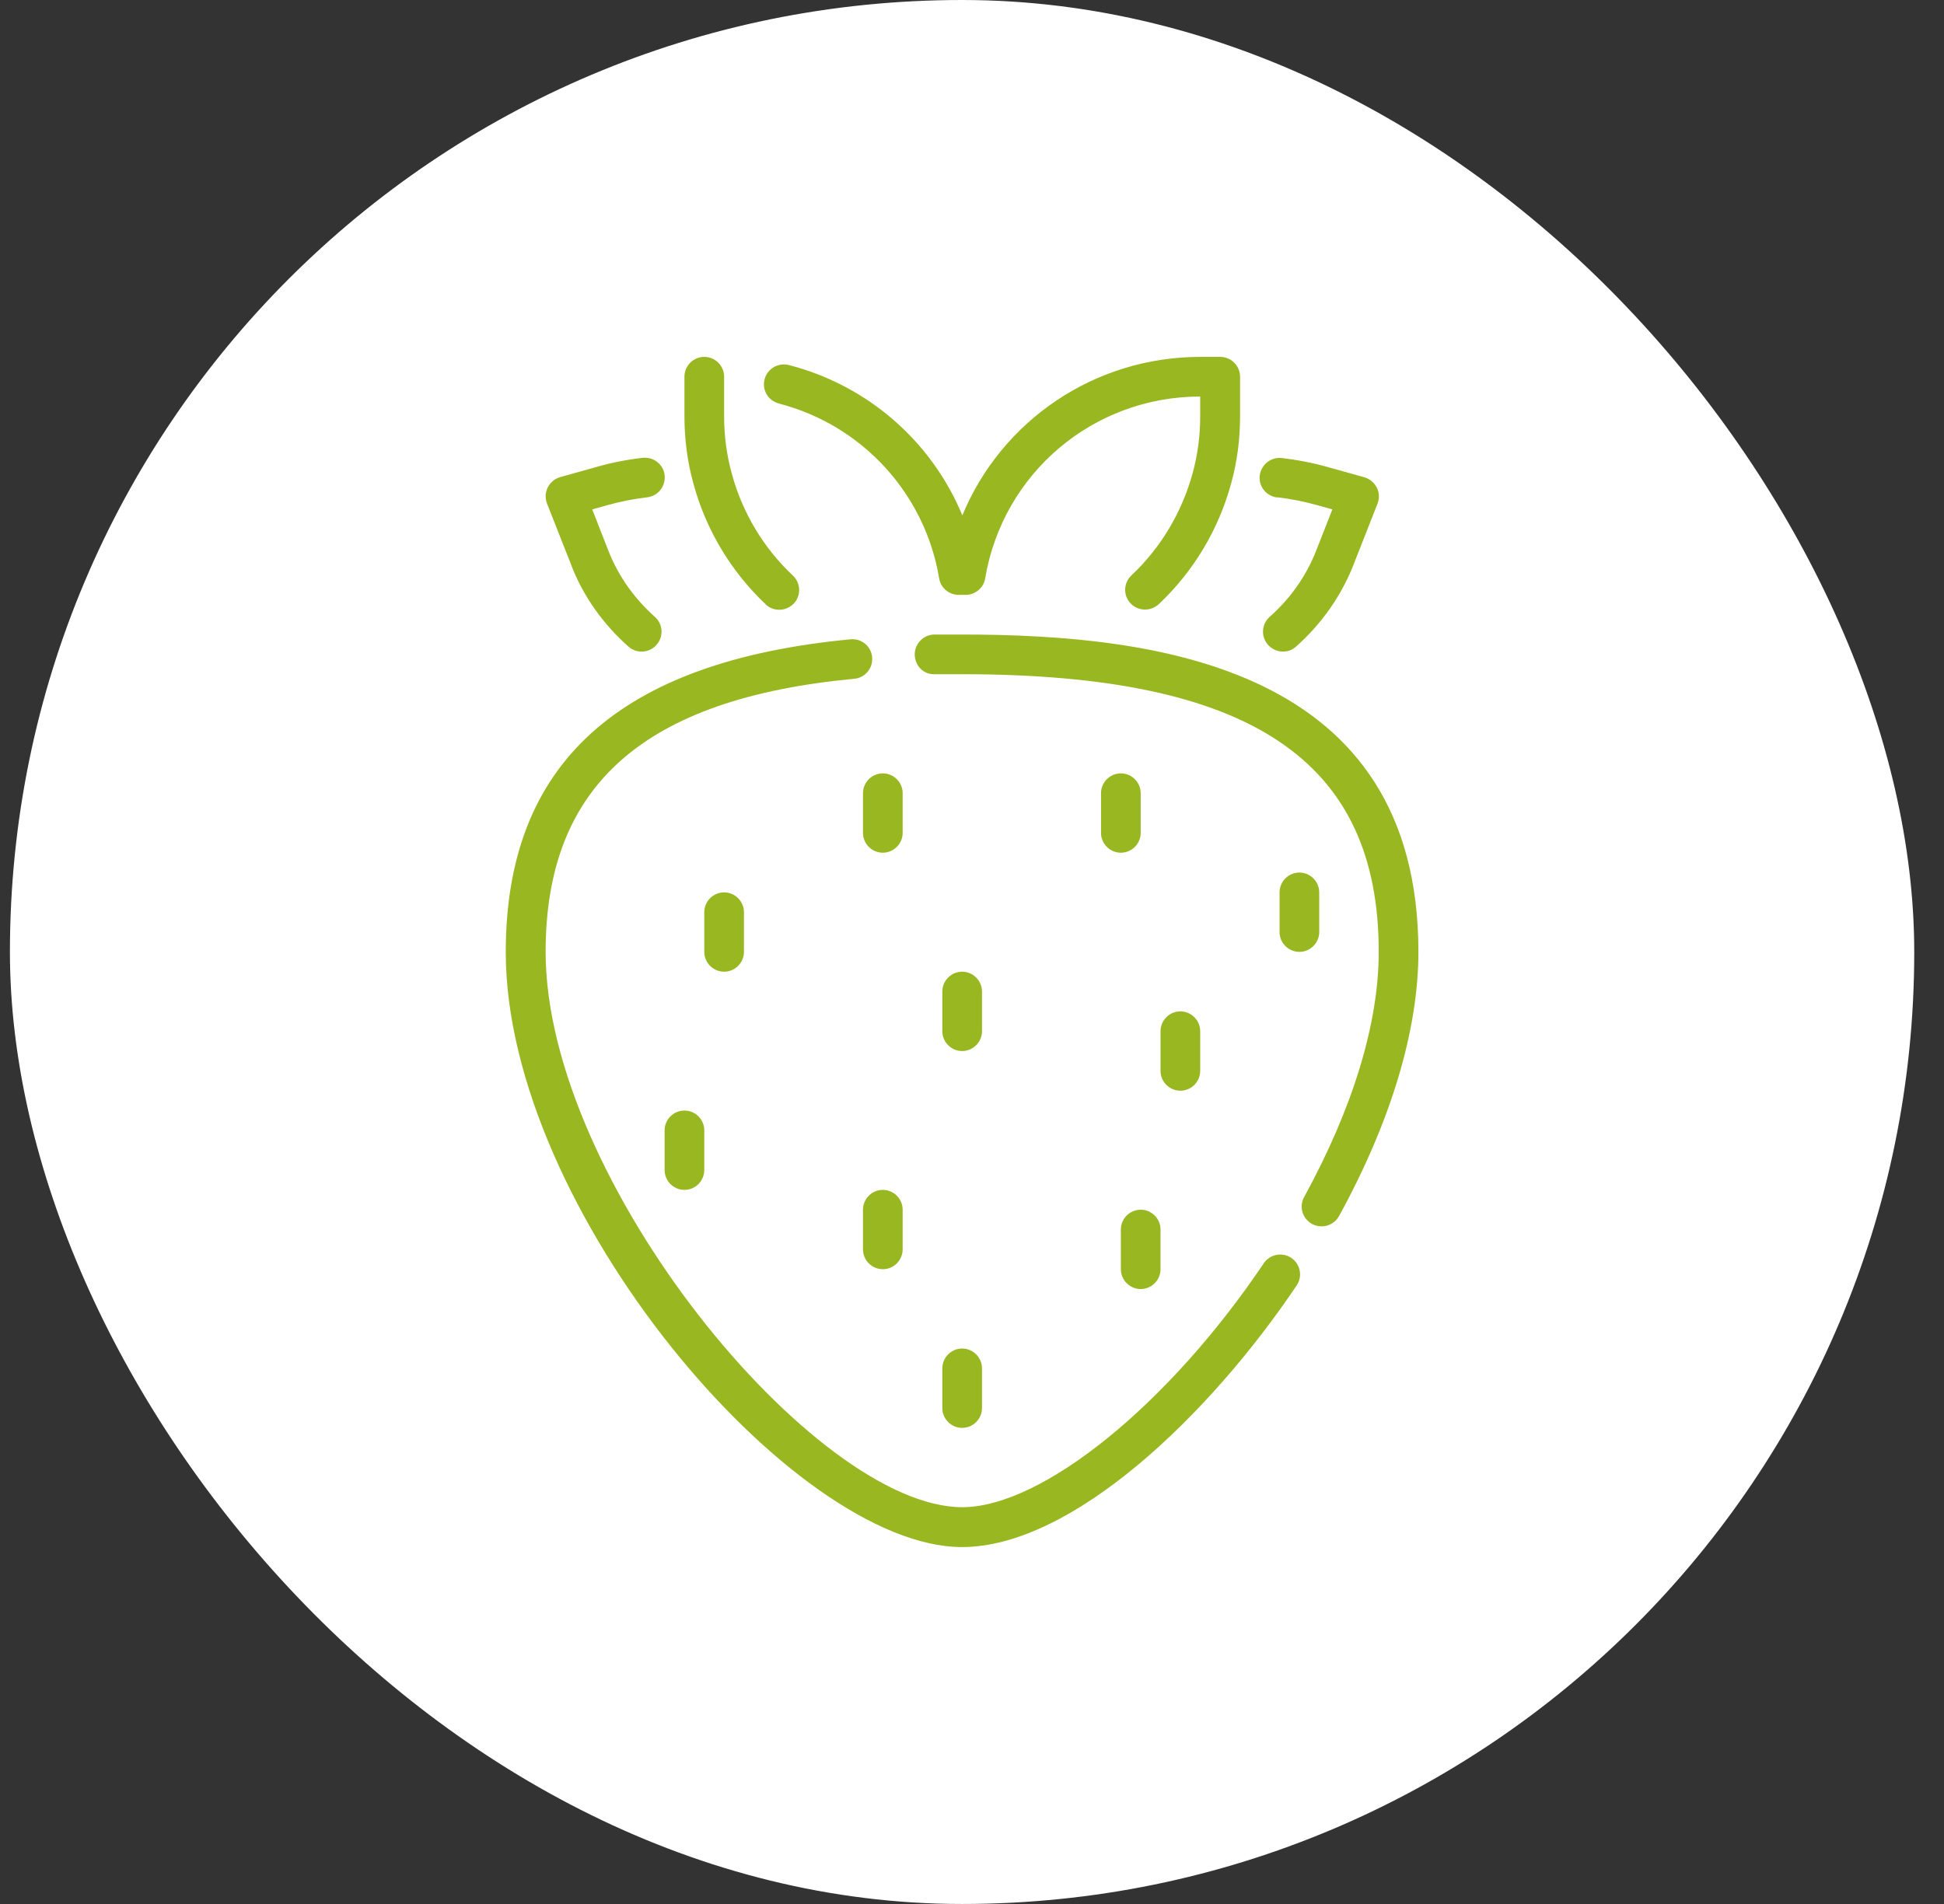 <?xml version="1.0" encoding="UTF-8"?>
<svg xmlns="http://www.w3.org/2000/svg" width="49" height="48" viewBox="0 0 49 48" fill="none">
  <rect x="0" y="0" width="49" height="48" fill="#333333" stroke="none"/>
  <rect x="0.25" width="48" height="48" rx="24" fill="white"></rect>
  <path d="M24.252 15.997C24.012 15.997 23.782 15.997 23.547 15.997C23.272 16.002 23.052 16.232 23.057 16.507C23.062 16.782 23.277 17.012 23.567 16.997C23.792 16.997 24.027 16.997 24.252 16.997C31.512 16.997 34.752 19.157 34.752 23.997C34.752 25.797 34.102 27.932 32.872 30.177C32.737 30.417 32.827 30.722 33.072 30.857C33.147 30.897 33.232 30.917 33.312 30.917C33.487 30.917 33.662 30.822 33.752 30.657C35.062 28.267 35.752 25.967 35.752 23.997C35.752 16.827 29.187 15.997 24.252 15.997Z" fill="#98B721"></path>
  <path d="M31.858 31.842C29.463 35.407 26.268 37.997 24.253 37.997C20.543 37.997 13.753 29.767 13.753 23.997C13.753 19.802 16.228 17.612 21.533 17.112C21.808 17.087 22.008 16.842 21.983 16.567C21.958 16.292 21.718 16.092 21.438 16.117C15.593 16.672 12.748 19.252 12.748 24.002C12.748 30.477 19.983 39.002 24.248 39.002C27.018 39.002 30.478 35.687 32.683 32.407C32.838 32.177 32.778 31.867 32.548 31.712C32.318 31.557 32.008 31.622 31.853 31.847L31.858 31.842Z" fill="#98B721"></path>
  <path d="M32.197 12.537C32.532 12.577 32.867 12.642 33.188 12.732L33.583 12.842L33.167 13.902C32.922 14.522 32.523 15.092 32.002 15.552C31.797 15.737 31.777 16.052 31.962 16.257C32.062 16.367 32.197 16.427 32.337 16.427C32.458 16.427 32.572 16.387 32.667 16.302C33.303 15.737 33.797 15.037 34.102 14.272L34.722 12.697C34.773 12.567 34.767 12.417 34.703 12.292C34.638 12.167 34.528 12.072 34.388 12.032L33.458 11.772C33.087 11.667 32.697 11.592 32.307 11.547C32.038 11.517 31.788 11.712 31.753 11.987C31.718 12.262 31.918 12.507 32.193 12.542L32.197 12.537Z" fill="#98B721"></path>
  <path d="M14.408 14.272C14.707 15.037 15.203 15.737 15.842 16.302C15.938 16.387 16.058 16.427 16.172 16.427C16.312 16.427 16.448 16.372 16.547 16.257C16.733 16.052 16.712 15.732 16.508 15.552C15.988 15.092 15.588 14.522 15.342 13.902L14.928 12.842L15.322 12.732C15.643 12.642 15.977 12.577 16.312 12.537C16.587 12.507 16.782 12.257 16.753 11.982C16.723 11.707 16.473 11.512 16.198 11.542C15.807 11.587 15.422 11.662 15.053 11.767L14.123 12.027C13.988 12.067 13.873 12.157 13.807 12.287C13.742 12.417 13.738 12.562 13.787 12.692L14.408 14.267V14.272Z" fill="#98B721"></path>
  <path d="M19.627 10.172C21.727 10.712 23.317 12.442 23.672 14.582C23.712 14.822 23.922 14.997 24.167 14.997H24.337C24.582 14.997 24.792 14.822 24.832 14.582C25.277 11.927 27.557 9.997 30.252 9.997V10.497C30.252 10.987 30.187 11.472 30.062 11.927C29.792 12.912 29.262 13.807 28.517 14.507C28.317 14.697 28.307 15.012 28.497 15.212C28.597 15.317 28.727 15.367 28.862 15.367C28.987 15.367 29.107 15.322 29.207 15.232C30.087 14.402 30.717 13.347 31.032 12.187C31.182 11.647 31.257 11.077 31.257 10.497V9.497C31.257 9.222 31.032 8.997 30.757 8.997H30.257C27.577 8.997 25.242 10.612 24.257 12.992C23.487 11.137 21.882 9.717 19.882 9.202C19.617 9.137 19.342 9.292 19.272 9.562C19.202 9.832 19.362 10.102 19.632 10.172H19.627Z" fill="#98B721"></path>
  <path d="M19.297 15.237C19.392 15.327 19.517 15.372 19.642 15.372C19.777 15.372 19.907 15.317 20.007 15.217C20.197 15.017 20.187 14.702 19.987 14.512C19.242 13.812 18.707 12.917 18.442 11.927C18.317 11.472 18.252 10.992 18.252 10.497V9.497C18.252 9.222 18.027 8.997 17.752 8.997C17.477 8.997 17.252 9.222 17.252 9.497V10.497C17.252 11.077 17.327 11.647 17.477 12.187C17.792 13.352 18.422 14.407 19.302 15.237H19.297Z" fill="#98B721"></path>
  <path d="M23.752 35.497C23.752 35.772 23.977 35.997 24.252 35.997C24.527 35.997 24.752 35.772 24.752 35.497V34.497C24.752 34.222 24.527 33.997 24.252 33.997C23.977 33.997 23.752 34.222 23.752 34.497V35.497Z" fill="#98B721"></path>
  <path d="M28.252 30.997V31.997C28.252 32.272 28.477 32.497 28.752 32.497C29.027 32.497 29.252 32.272 29.252 31.997V30.997C29.252 30.722 29.027 30.497 28.752 30.497C28.477 30.497 28.252 30.722 28.252 30.997Z" fill="#98B721"></path>
  <path d="M30.252 26.997V25.997C30.252 25.722 30.027 25.497 29.752 25.497C29.477 25.497 29.252 25.722 29.252 25.997V26.997C29.252 27.272 29.477 27.497 29.752 27.497C30.027 27.497 30.252 27.272 30.252 26.997Z" fill="#98B721"></path>
  <path d="M32.752 23.997C33.027 23.997 33.252 23.772 33.252 23.497V22.497C33.252 22.222 33.027 21.997 32.752 21.997C32.477 21.997 32.252 22.222 32.252 22.497V23.497C32.252 23.772 32.477 23.997 32.752 23.997Z" fill="#98B721"></path>
  <path d="M28.252 19.497C27.977 19.497 27.752 19.722 27.752 19.997V20.997C27.752 21.272 27.977 21.497 28.252 21.497C28.527 21.497 28.752 21.272 28.752 20.997V19.997C28.752 19.722 28.527 19.497 28.252 19.497Z" fill="#98B721"></path>
  <path d="M22.752 19.997C22.752 19.722 22.527 19.497 22.252 19.497C21.977 19.497 21.752 19.722 21.752 19.997V20.997C21.752 21.272 21.977 21.497 22.252 21.497C22.527 21.497 22.752 21.272 22.752 20.997V19.997Z" fill="#98B721"></path>
  <path d="M17.752 22.997V23.997C17.752 24.272 17.977 24.497 18.252 24.497C18.527 24.497 18.752 24.272 18.752 23.997V22.997C18.752 22.722 18.527 22.497 18.252 22.497C17.977 22.497 17.752 22.722 17.752 22.997Z" fill="#98B721"></path>
  <path d="M16.752 28.497V29.497C16.752 29.772 16.977 29.997 17.252 29.997C17.527 29.997 17.752 29.772 17.752 29.497V28.497C17.752 28.222 17.527 27.997 17.252 27.997C16.977 27.997 16.752 28.222 16.752 28.497Z" fill="#98B721"></path>
  <path d="M22.252 29.997C21.977 29.997 21.752 30.222 21.752 30.497V31.497C21.752 31.772 21.977 31.997 22.252 31.997C22.527 31.997 22.752 31.772 22.752 31.497V30.497C22.752 30.222 22.527 29.997 22.252 29.997Z" fill="#98B721"></path>
  <path d="M24.252 26.497C24.527 26.497 24.752 26.272 24.752 25.997V24.997C24.752 24.722 24.527 24.497 24.252 24.497C23.977 24.497 23.752 24.722 23.752 24.997V25.997C23.752 26.272 23.977 26.497 24.252 26.497Z" fill="#98B721"></path>
</svg>
